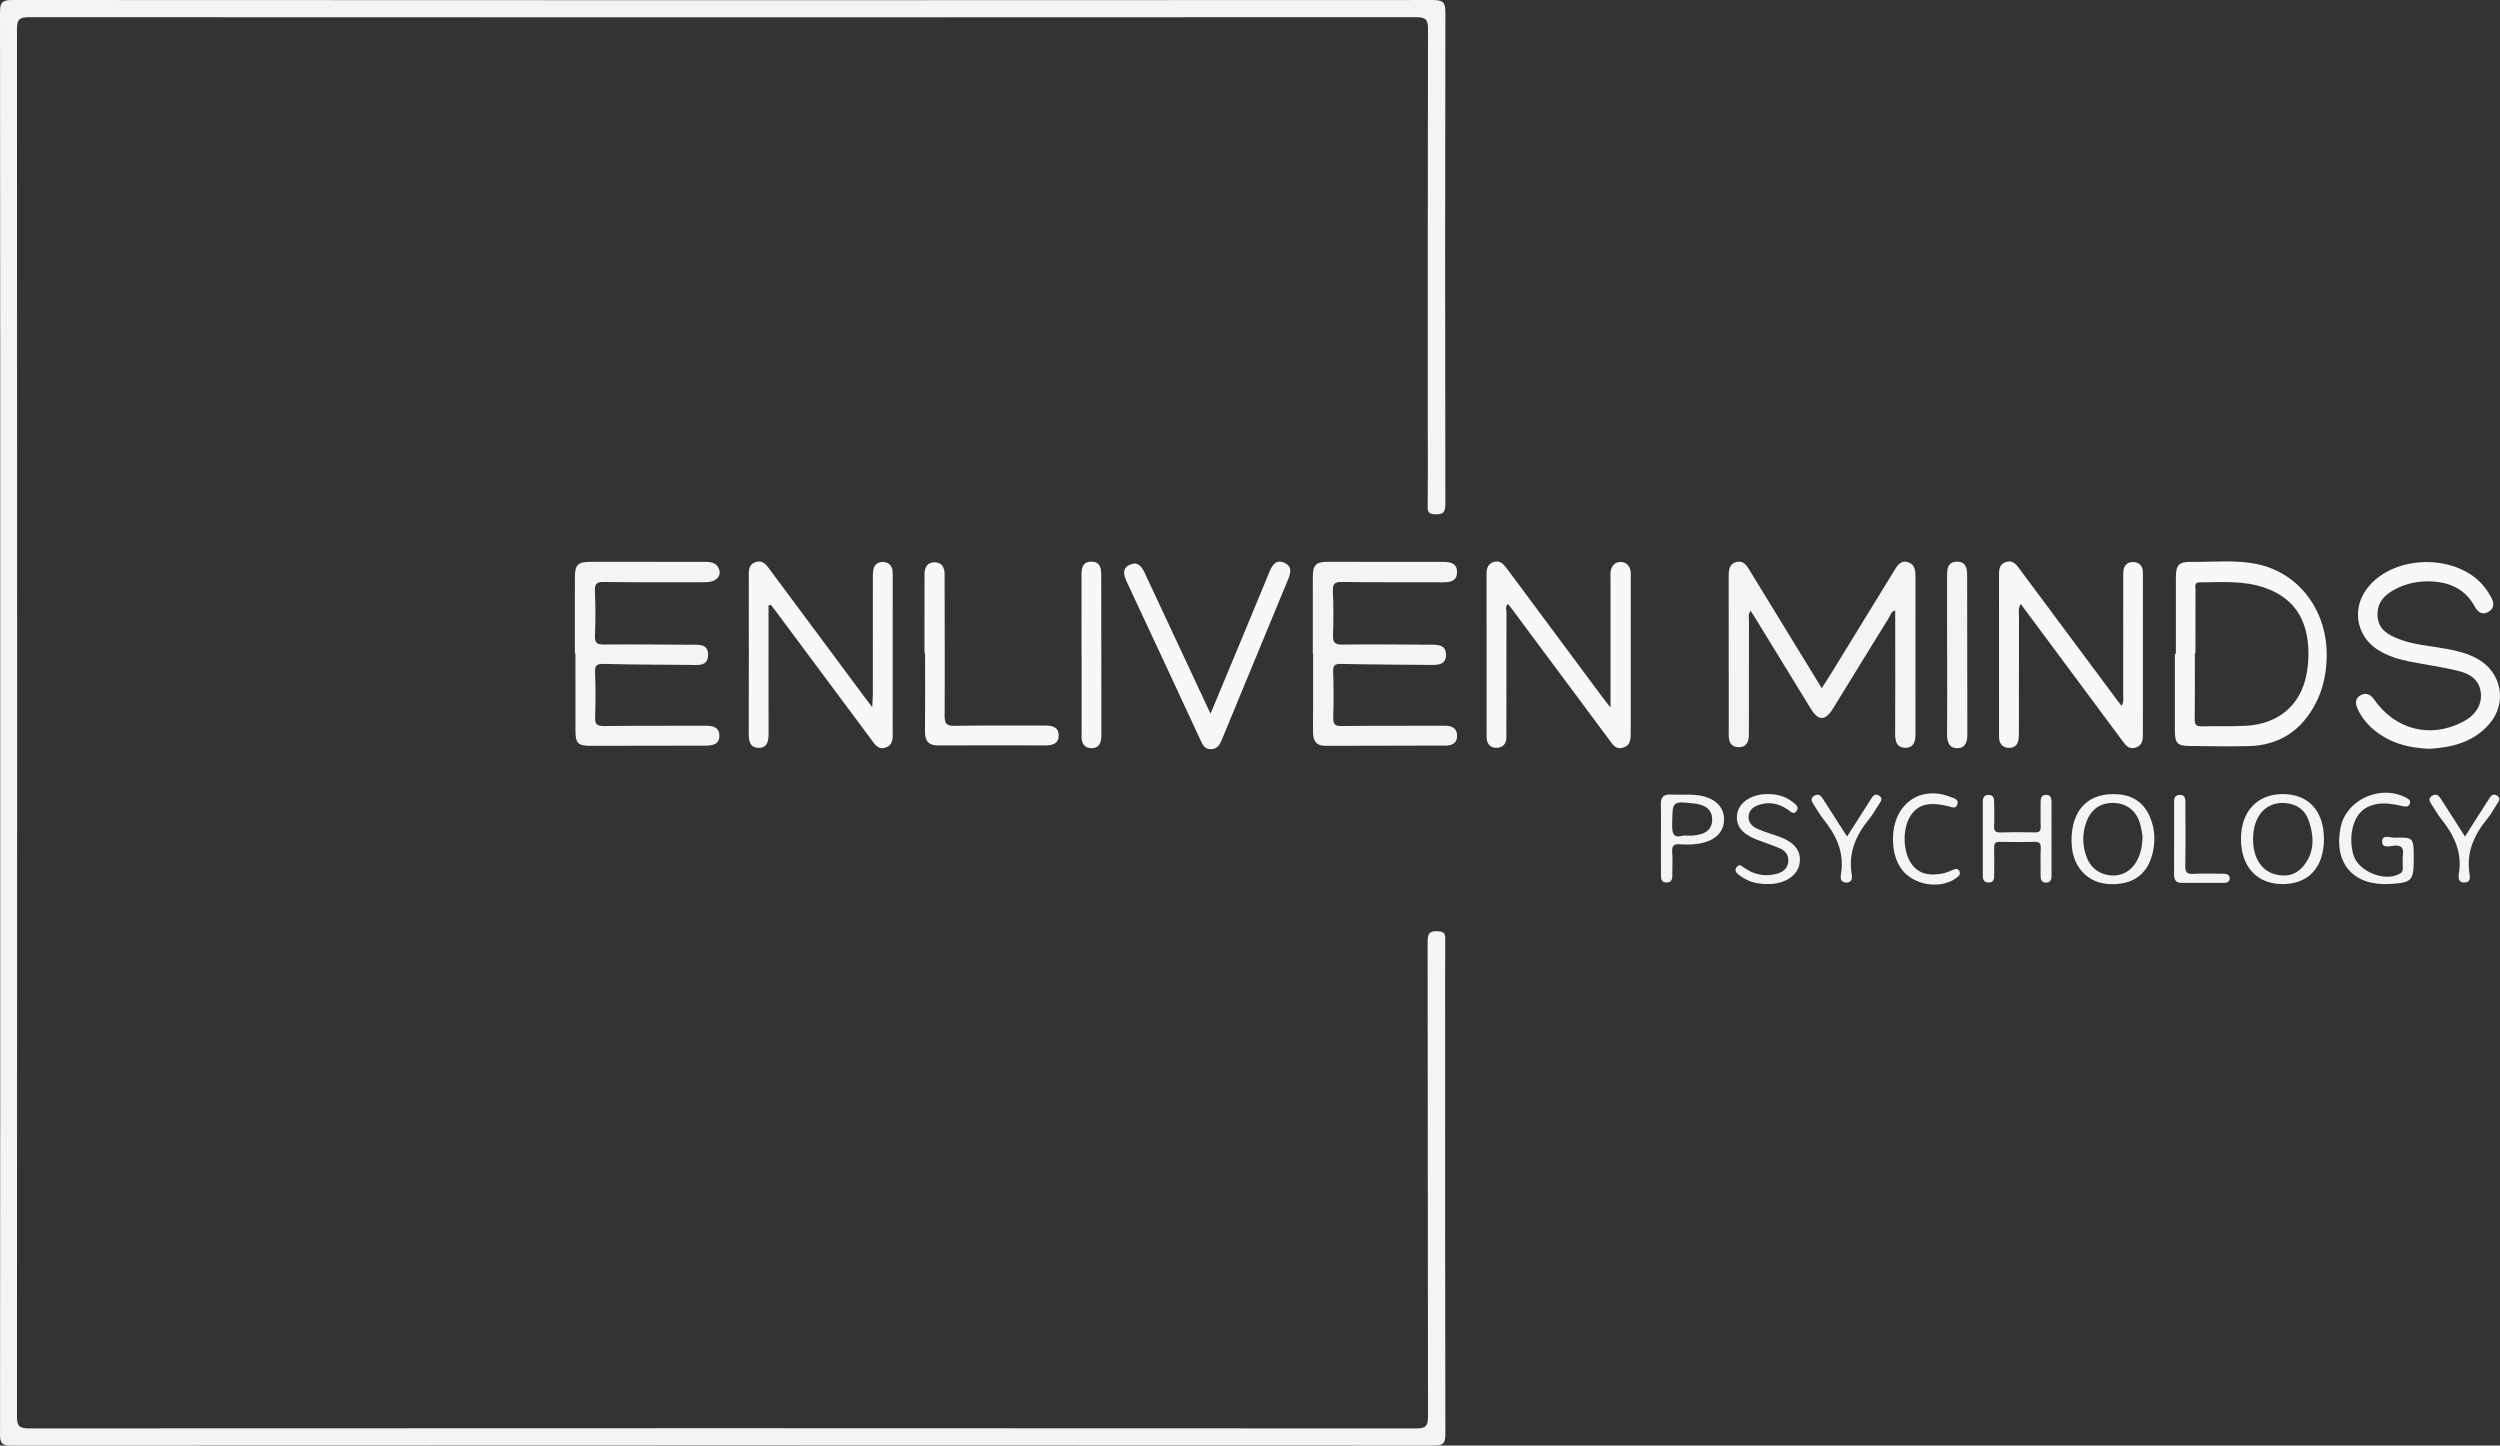 <svg id="Layer_2" data-name="Layer 2" xmlns="http://www.w3.org/2000/svg" viewBox="0 0 3461.06 2001.26">
  <rect x="0" y="0" width="3461.06" height="2001.26" fill="#333333" stroke="none"/>
  <defs>
    <style>
      .cls-1 {
        fill: #f8f8f8;
      }

      .cls-1, .cls-2 {
        stroke-width: 0px;
      }

      .cls-2 {
        fill: #f4f4f4;
      }
    </style>
  </defs>
  <g id="Layer_1-2" data-name="Layer 1">
    <path class="cls-2" d="M.32,1000.65C.32,672.86.41,345.08,0,17.29-.02,3.76,2.67,0,16.89,0c655.59.41,1311.18.41,1966.76.04,13.7,0,17.42,2.96,17.39,17.07-.49,227-.45,454-.04,681,.02,11.85-3.67,14.21-14.4,13.88-8.43-.26-10.19-2.96-10.1-10.82.41-34.07.17-68.15.17-102.22,0-186.21-.13-372.42.29-558.62.03-12.91-2.91-16.57-16.29-16.56-640.23.36-1280.46.36-1920.69.02-13.23,0-16.5,3.39-16.49,16.55.34,640.21.34,1280.42,0,1920.63,0,13.15,3.26,16.56,16.49,16.55,640.23-.34,1280.46-.34,1920.69.02,13.38,0,16.32-3.65,16.3-16.56-.41-218.84-.19-437.68-.56-656.53-.02-11.55,2.01-16.1,14.55-15.21,8.61.61,9.95,3.48,9.89,11.07-.32,41.27-.15,82.54-.15,123.82,0,187.17-.15,374.34.32,561.5.03,12.95-3.46,15.6-15.92,15.59-656.55-.32-1313.1-.33-1969.64.05-13.08,0-15.43-3.56-15.41-15.83.36-328.26.28-656.53.28-984.79Z"/>
    <path class="cls-2" d="M2522.12,952.76c4.65-7.29,8.54-13.2,12.24-19.23,29.32-47.74,58.61-95.49,87.88-143.25,4.35-7.11,8.7-14.93,18.76-12.08,10.41,2.95,10.88,11.91,10.86,21-.1,71.5-.05,143.01-.05,214.51,0,.48-.02.96,0,1.44.37,10.58-1.86,20.47-14.64,20.12-11.7-.33-13.53-9.63-13.48-19.78.24-42.71.1-85.42.1-128.13,0-13.89,0-27.77,0-42.03-5.7.81-6.23,5.85-8.21,9.04-25.99,41.92-51.69,84.01-77.55,126-11.15,18.11-20.44,18.2-31.45.29-25.07-40.8-50.01-81.67-75.01-122.5-2.41-3.94-4.93-7.82-7.87-12.48-3.9,4.43-2.37,8.84-2.38,12.71-.13,49.91-.08,99.82-.09,149.73,0,3.36.09,6.72-.03,10.08-.34,9.17-3.58,16.38-14.08,16.25-10.26-.13-13.88-6.81-13.82-16.31.09-14.4.02-28.79.02-43.19,0-58.55.07-117.09-.07-175.64-.02-9.02-.05-18.28,10.42-21.13,10.63-2.9,15.07,5.69,19.64,13.17,32.47,53.1,64.98,106.19,98.78,161.42Z"/>
    <path class="cls-2" d="M795.86,904.75c0-35.01-.05-70.02.02-105.04.04-17.94,4.01-21.93,22.01-21.93,52.76-.01,105.52.16,158.28.06,8.83-.02,16.57,1.44,19.54,10.93,3,9.57-5.19,17.26-18.6,17.28-47,.08-94.01.29-141.01-.35-10.16-.14-12.92,2.5-12.49,12.59.87,20.59.98,41.27.06,61.85-.48,10.68,3.4,12.23,12.91,12.14,39.8-.36,79.61.13,119.42.32,10.97.05,24.67-1.97,24.31,14.31-.36,16.22-14.38,13.65-25.09,13.6-39.8-.22-79.6-.45-119.39-1.35-9.08-.21-12.4,1.6-12,11.41.84,20.59.87,41.26.11,61.85-.37,9.91,2.1,12.89,12.44,12.75,46.52-.64,93.04-.19,139.57-.49,10.12-.06,19.54,1.49,19.98,13.17.48,12.94-9.62,14.46-20.14,14.45-52.75-.02-105.51.24-158.26.25-17.41,0-20.78-3.48-20.84-21.33-.12-35.49-.04-70.98-.04-106.47h-.77Z"/>
    <path class="cls-2" d="M1817.48,905.03c0-35.49-.05-70.98.02-106.47.03-16.16,4.34-20.74,20.14-20.76,53.24-.06,106.47.11,159.71.07,10.56,0,20.26,1.85,19.8,14.86-.42,12.01-9.77,13.48-19.74,13.43-46.52-.19-93.05.16-139.56-.45-10.09-.13-13,2.45-12.55,12.6.9,20.1.89,40.29.19,60.41-.36,10.23,1.77,13.84,13.14,13.66,41.23-.66,82.48.11,123.73.16,9.82.01,19.2.97,19.56,13.39.39,13.47-9.61,14.73-19.89,14.63-41.71-.38-83.44-.52-125.14-1.42-8.8-.19-11.52,1.84-11.21,10.88.72,21.08.79,42.21.11,63.29-.3,9.36,2.3,11.93,11.76,11.82,47.47-.54,94.96-.2,142.44-.42,10.16-.05,17.32,3.33,17.24,14.29-.07,9.44-6.61,13.17-15.48,13.19-55.63.14-111.26.28-166.89.37-13.14.02-17.17-7.68-17.09-19.64.22-35.97.08-71.94.08-107.91h-.35Z"/>
    <path class="cls-1" d="M2229.62,979.55c0-61.85,0-119.37.01-176.88,0-4.31-.45-8.76.44-12.9,1.57-7.3,6.38-12.03,14.14-11.77,7.01.24,11.41,4.76,13,11.44.76,3.2.46,6.67.46,10.02-.02,71.45-.08,142.91-.06,214.36,0,8.88.23,17.75-10.4,21.18-10.26,3.3-14.64-4.46-19.47-10.95-44.33-59.57-88.62-119.17-132.93-178.75-2.26-3.04-4.62-5.99-7.12-9.23-4.2,3.8-2.11,8.33-2.12,12.2-.17,53.71-.12,107.42-.12,161.13,0,3.36-.12,6.72.02,10.07.36,9.13-3.92,15.38-12.89,15.83-9.93.5-14.49-5.98-14.49-15.68,0-75.29.01-150.58-.04-225.87,0-7.45,2.43-13.45,9.88-15.74,8.27-2.55,13.22,2.38,17.84,8.63,44.19,59.68,88.54,119.24,132.86,178.82,2.74,3.68,5.63,7.24,10.98,14.09Z"/>
    <path class="cls-1" d="M1063.97,838.05c0,5.13,0,10.25,0,15.38,0,54.21-.09,108.43.07,162.64.03,10.16-1.87,19.41-13.86,19.24-11.82-.17-13.63-9.3-13.6-19.52.2-72.45.14-144.89.06-217.34,0-8.36-.53-16.9,9.38-20.28,9.95-3.39,14.79,3.74,19.76,10.42,44.01,59.26,88.06,118.49,132.1,177.72,2.46,3.31,4.99,6.58,9.63,12.7.4-8.14.85-13.06.86-17.98.05-52.78.02-105.55.05-158.33,0-4.31-.1-8.67.49-12.92,1.09-7.85,6.32-12.14,13.86-11.75,7.41.38,12.3,4.95,12.99,12.85.25,2.86.14,5.75.14,8.63-.02,71.49-.09,142.97-.03,214.46,0,8.89.48,17.81-10.32,21.09-10.23,3.1-14.48-4.67-19.34-11.21-43.76-58.85-87.54-117.68-131.33-176.51-2.5-3.36-5.12-6.64-7.68-9.95-1.07.21-2.14.43-3.22.64Z"/>
    <path class="cls-1" d="M2797.54,836.15c-3.89,6.66-2.42,11.95-2.43,16.95-.13,52.77-.07,105.55-.11,158.32,0,4.3,0,8.66-.62,12.9-1.06,7.3-6.21,11.06-12.98,11.06-7.44,0-12.6-4.22-13.67-12.07-.39-2.83-.2-5.75-.2-8.62,0-71.97.03-143.93-.05-215.9,0-8.33-.65-16.97,9.12-20.49,10.69-3.85,15.47,4.2,20.68,11.21,44.6,60.02,89.24,120,133.88,179.98,1.66,2.23,3.39,4.4,5.92,7.7,3.63-5.58,2.29-10.8,2.3-15.55.11-52.77.07-105.55.07-158.32,0-3.36.02-6.72.04-10.07.05-9.07,4.39-15.21,13.57-15.15,8.99.06,13.67,5.83,13.66,15.06-.04,18.71-.01,37.42-.02,56.13-.03,55.65-.13,111.31-.04,166.96.01,8.11-.51,15.48-9.67,18.65-9.46,3.27-14.07-3.08-18.74-9.36-46.57-62.68-93.14-125.36-140.69-189.38Z"/>
    <path class="cls-1" d="M3012.32,905.19c0-35.46-.07-70.91.03-106.37.05-16.76,4.37-21.2,21.39-20.96,30.6.42,61.45-3.23,91.72,3.25,58.96,12.64,98,66.62,95.62,130.97-.79,21.3-5.04,41.68-14.79,60.8-19.56,38.35-50.54,59.14-93.82,60.06-26.82.57-53.66.18-80.49-.19-18.14-.25-21.04-3.74-21.02-22.62.02-34.98,0-69.95,0-104.93h1.35ZM3039.43,904.45h-.87c0,30.22.27,60.45-.18,90.67-.12,8.02,1.96,10.79,10.27,10.5,20.6-.71,41.3.44,61.85-.89,44.42-2.87,74.51-28.84,82.56-70.69,3.08-16.01,3.76-32.23,1.47-48.66-4.99-35.83-24.32-59.23-58.26-71.35-29.77-10.63-60.52-7.9-91.12-7.78-8.16.03-5.59,6.32-5.62,10.41-.2,29.26-.11,58.53-.11,87.79Z"/>
    <path class="cls-1" d="M3363.29,1036.68c-30.53-1.19-56.72-8.73-78.69-27.92-9.16-8-16.41-17.51-21.21-28.64-2.91-6.76-2.35-13.86,4.74-17.6,7.27-3.85,13.51-1.57,18.46,5.56,29.32,42.33,77.99,54.64,122.9,31.35,17.73-9.2,26.71-23.58,25.05-39.93-1.94-19.1-15.84-26.95-31.62-30.79-22.29-5.41-45.12-8.56-67.66-13-15.09-2.97-29.72-7.59-42.86-15.78-30.06-18.74-36.94-56.84-15.56-85.03,36.47-48.1,125.6-49.24,162.9-1.98,3.54,4.48,6.6,9.42,9.31,14.46,4.1,7.6,4.33,15.06-4.22,19.79-8.78,4.85-14.72,0-18.74-7.43-12.72-23.47-33.42-33.33-58.93-34.71-17.48-.94-34.45,2.05-50.11,10.12-15.28,7.88-26.76,18.7-25.51,37.92,1.2,18.44,14.46,25.82,29.21,31.56,21.19,8.25,43.89,9.52,65.97,13.61,15.11,2.8,29.93,6.38,43.47,14,33.19,18.68,41.15,60.68,16.37,89.68-22.28,26.06-52.79,32.95-83.25,34.74Z"/>
    <path class="cls-1" d="M1675.9,988.06c15.22-36.52,29.35-70.35,43.41-104.21,12.65-30.45,25.25-60.93,37.84-91.41,3.9-9.43,8.81-18.54,20.96-13.29,11.15,4.82,8.82,14.16,5.04,23.29-30.57,73.74-61.06,147.5-91.49,221.3-2.88,6.97-6.14,13.06-14.85,13.44-9.15.39-11.97-6.39-15.05-13.02-33.85-72.83-67.61-145.7-101.69-218.41-4.61-9.83-6.97-19.14,4.74-24.2,11.01-4.76,16.17,3.46,20.36,12.47,29.66,63.7,59.5,127.32,90.72,194.05Z"/>
    <path class="cls-1" d="M1279.88,904.53c0-36.47-.02-72.93.01-109.4,0-9.31,3.81-16.69,13.78-16.69,9.68,0,14.23,6.67,14.05,16.33-.06,3.36,0,6.72,0,10.08.09,61.9.42,123.8.03,185.69-.07,10.69,2,14.56,13.76,14.33,41.73-.81,83.49-.18,125.23-.41,10.33-.06,19.08,2.1,18.89,14.11-.18,11.12-8.73,13.39-18.36,13.37-49.42-.1-98.85-.22-148.27.06-13.8.08-18.54-6.44-18.41-19.51.36-35.98.12-71.97.12-107.96h-.84Z"/>
    <path class="cls-2" d="M2695.62,907.05c0-36.39.07-72.79-.05-109.18-.03-10.26.66-20.36,14.06-20.28,12.37.07,13.74,9.57,13.75,19.36.05,73.27.11,146.53.23,219.8.02,10.14-2.52,19.29-14.31,19-11.59-.28-13.79-9.28-13.72-19.52.26-36.39.1-72.79.1-109.18h-.07Z"/>
    <path class="cls-1" d="M1497.32,906.24c0-36.47.08-72.94-.05-109.41-.04-9.9,1.09-19.23,13.61-19.26,12.54-.03,13.7,9.29,13.7,19.22-.03,73.42.02,146.84.21,220.26.03,10.34-2.48,19.17-14.41,18.68-10.8-.44-13.7-8.83-12.99-18.65.21-2.86.03-5.76.03-8.64,0-34.07,0-68.14,0-102.21h-.1Z"/>
    <path class="cls-2" d="M3217.3,1161.62c.01,39.19-21.5,62.51-57.51,62.34-35.03-.16-56.89-23.64-57.33-61.56-.44-38.25,21.93-62.87,57.3-63.07,36-.2,57.52,23.1,57.54,62.29ZM3119.19,1161.47c-.07,24.63,10.44,42.58,28.53,48.31,15.57,4.93,30.02,2.22,40.62-10.18,16.32-19.09,15.61-41.52,7.85-63.65-5.36-15.27-17.46-23.57-33.98-24.3-25.87-1.15-42.92,18.67-43.01,49.82Z"/>
    <path class="cls-2" d="M2867.87,1163.98c-.13-43.84,24.02-67.27,64.39-64.35,21.1,1.53,36,12.15,44.22,31.56,7.17,16.92,7.78,34.57,3.08,52.16-7.69,28.75-29,42.65-60.98,40.48-26.8-1.81-46.24-20.78-49.97-48.9-.57-4.27-.59-8.61-.74-10.96ZM2966.17,1157.38c-.73-3.58-1.6-11.25-3.88-18.47-5.44-17.21-18.86-26.97-36.27-27.3-17.83-.33-30.82,8.41-37.35,25.73-6.33,16.81-6.01,33.85.58,50.44,5.11,12.84,14.92,20.86,28.64,23.54,27.16,5.32,48.42-16.7,48.28-53.95Z"/>
    <path class="cls-2" d="M3341.63,1188.79c0,30.72-2.46,33.29-33.62,35.04-50.14,2.81-77.43-28.67-67.71-78.1,7.63-38.82,56-60.52,91.29-41.04,3.15,1.74,6.07,3.34,4.75,7.5-1.47,4.62-4.76,4.94-9.15,4.02-12.62-2.67-25.16-5.56-38.34-2.76-16.96,3.6-26.71,14.25-31.12,30.22-3.51,12.7-3.2,25.67-.08,38.45,6,24.53,45.51,40.3,66.12,26.55,2.97-1.98,2.67-4.81,2.7-7.62.06-5.76-.55-11.58.15-17.26,1.17-9.56-1.32-13.92-12.08-13-5.76.49-16.52,4.02-16.62-5.21-.13-11,11.08-5.72,17.02-5.87,26.7-.68,26.71-.31,26.71,29.1Z"/>
    <path class="cls-2" d="M2840.16,1161c0,16.76-.09,33.52.06,50.28.05,5.86-.74,10.92-8.1,10.59-6.45-.29-7.12-5.02-7.07-10.27.13-12.45-.35-24.92.19-37.34.31-7.1-2.26-8.99-9.01-8.81-15.79.42-31.61.38-47.4.02-6.31-.14-8.31,2.07-8.11,8.24.38,11.96.13,23.94.1,35.91-.02,5.88.2,12.53-8.18,12.18-8.18-.34-7.59-7.03-7.59-12.83,0-31.6,0-63.21,0-94.81,0-6.23-.88-13.81,8.22-13.67,8.1.13,7.45,7.28,7.52,12.99.12,10.05.44,20.13-.1,30.16-.38,7.09,2.3,8.94,9.02,8.77,15.79-.42,31.61-.37,47.4-.02,6.28.14,8.35-1.95,8.1-8.2-.43-11-.03-22.02-.15-33.04-.06-5.78.77-11,8.04-10.75,6.43.22,7.1,5.14,7.08,10.32-.06,16.76-.02,33.52-.02,50.28Z"/>
    <path class="cls-2" d="M2449.28,1223.83c-17.96.63-31.24-3.93-42.83-13.41-3.22-2.63-5.32-5.49-2.31-9.76,3.37-4.78,6.58-2.23,9.68.04,14.01,10.25,29.32,13.47,46.19,8.93,8.65-2.33,14.79-7.54,15.74-16.54.88-8.38-3.52-15.1-11.14-18.39-10.93-4.72-22.35-8.29-33.44-12.66-19.7-7.77-28.34-19.32-26.28-34.62,2.02-15.01,17.55-26.56,37.13-27.88,14.85-1.01,28.6,1.57,40.43,11.25,3.74,3.06,8.51,6.29,4.95,11.71-4.17,6.36-8.3,1.05-11.92-1.42-11.66-7.95-24.06-11.42-38.04-7.46-8.34,2.36-15.49,6.29-16.6,15.66-1.13,9.56,5.29,15.22,13.03,18.57,9.18,3.98,18.91,6.66,28.34,10.09,22.95,8.34,32.08,20.41,29.07,38.23-2.54,15.07-18.74,26.51-39.21,27.65-1.91.11-3.83.01-2.78.01Z"/>
    <path class="cls-2" d="M2299.41,1160.56c0-15.36.34-30.72-.12-46.06-.3-10.21,3.08-15.27,14.06-14.57,15.26.97,30.69-1.39,45.82,2.68,17.64,4.75,27.81,16.39,27.63,32.12-.18,15.83-10.42,27.19-28.09,31.76-10.86,2.81-21.92,3.24-32.87,2.34-9.41-.77-11.41,2.86-10.78,11.33.71,9.54.17,19.18.16,28.78,0,5.8.7,12.47-7.62,12.79-8.53.32-8.12-6.45-8.15-12.23-.09-16.31-.03-32.63-.03-48.94ZM2330.46,1156.73c5.73,0,10.06.35,14.32-.06,17.59-1.68,25.89-9.19,25.56-22.82-.3-12.67-8.75-19.81-25.51-21.57-29.63-3.1-29.25-3.09-29.8,26.54-.23,12.37-.36,22.82,15.43,17.91Z"/>
    <path class="cls-2" d="M2620.7,1160.97c.25-47.68,37.67-74.54,80.24-57.46,4.59,1.84,11.39,3.26,8.73,10.55-2.4,6.58-8.01,3.08-12.32,2.05-26.84-6.44-42.25-2.54-52.5,13.49-11.7,18.29-10.49,51.52,2.68,68,11.49,14.38,26.95,14.65,43.13,11.41,3.69-.74,7.2-2.47,10.76-3.82,3.89-1.48,8.42-4.63,11.16.71,2.47,4.83-1.55,7.78-5.25,10.34-23.22,16.02-61.6,8.35-76.54-15.52-7.57-12.1-10.16-25.61-10.08-39.73Z"/>
    <path class="cls-2" d="M2557.11,1158.09c11.52-18.06,21.69-34.15,32.03-50.13,2.76-4.26,5.46-10.55,12-6.68,6.92,4.09,1.96,9.1-.68,13.36-4.03,6.49-7.85,13.21-12.66,19.09-18.19,22.26-29.18,46.57-24.3,76.2.96,5.82.53,12.34-8.02,11.89-7.54-.4-7.69-6.6-6.82-11.77,4.99-29.67-6.42-53.8-24.43-76.08-5.08-6.28-8.91-13.56-13.44-20.3-2.96-4.41-4.74-8.65,1.06-12.1,5.48-3.26,8.9-.22,11.75,4.23,10.77,16.84,21.56,33.66,33.51,52.31Z"/>
    <path class="cls-2" d="M3412.63,1158.1c11.59-18.22,21.72-34.33,32.07-50.3,2.75-4.25,5.59-10.47,12.08-6.46,6.82,4.22,1.73,9.16-.89,13.39-4.02,6.49-7.84,13.21-12.65,19.09-18.22,22.25-29.13,46.57-24.32,76.19.81,4.96,1.23,11.34-6.63,11.74-8.58.44-9.17-5.97-8.2-11.79,4.96-29.65-6.39-53.79-24.39-76.07-5.08-6.28-8.9-13.56-13.44-20.29-2.96-4.4-4.84-8.58,1.05-12.05,5.51-3.25,8.91-.22,11.76,4.22,10.76,16.79,21.53,33.57,33.57,52.33Z"/>
    <path class="cls-2" d="M3009.88,1160.88c0-15.78.01-31.56,0-47.34,0-5.81-.62-12.75,7.35-13.05,9.31-.35,8.26,7.51,8.28,13.56.12,28.21.41,56.43-.16,84.63-.18,8.78,2.11,11.61,11.06,11.11,13.82-.78,27.72-.21,41.59-.18,4.68,0,9.07,1.17,8.9,6.78-.14,4.83-4.32,5.83-8.38,5.84-19.6.05-39.21.04-58.81,0-8.5-.02-9.94-5.54-9.87-12.57.15-16.26.05-32.51.05-48.77Z"/>
  </g>
</svg>